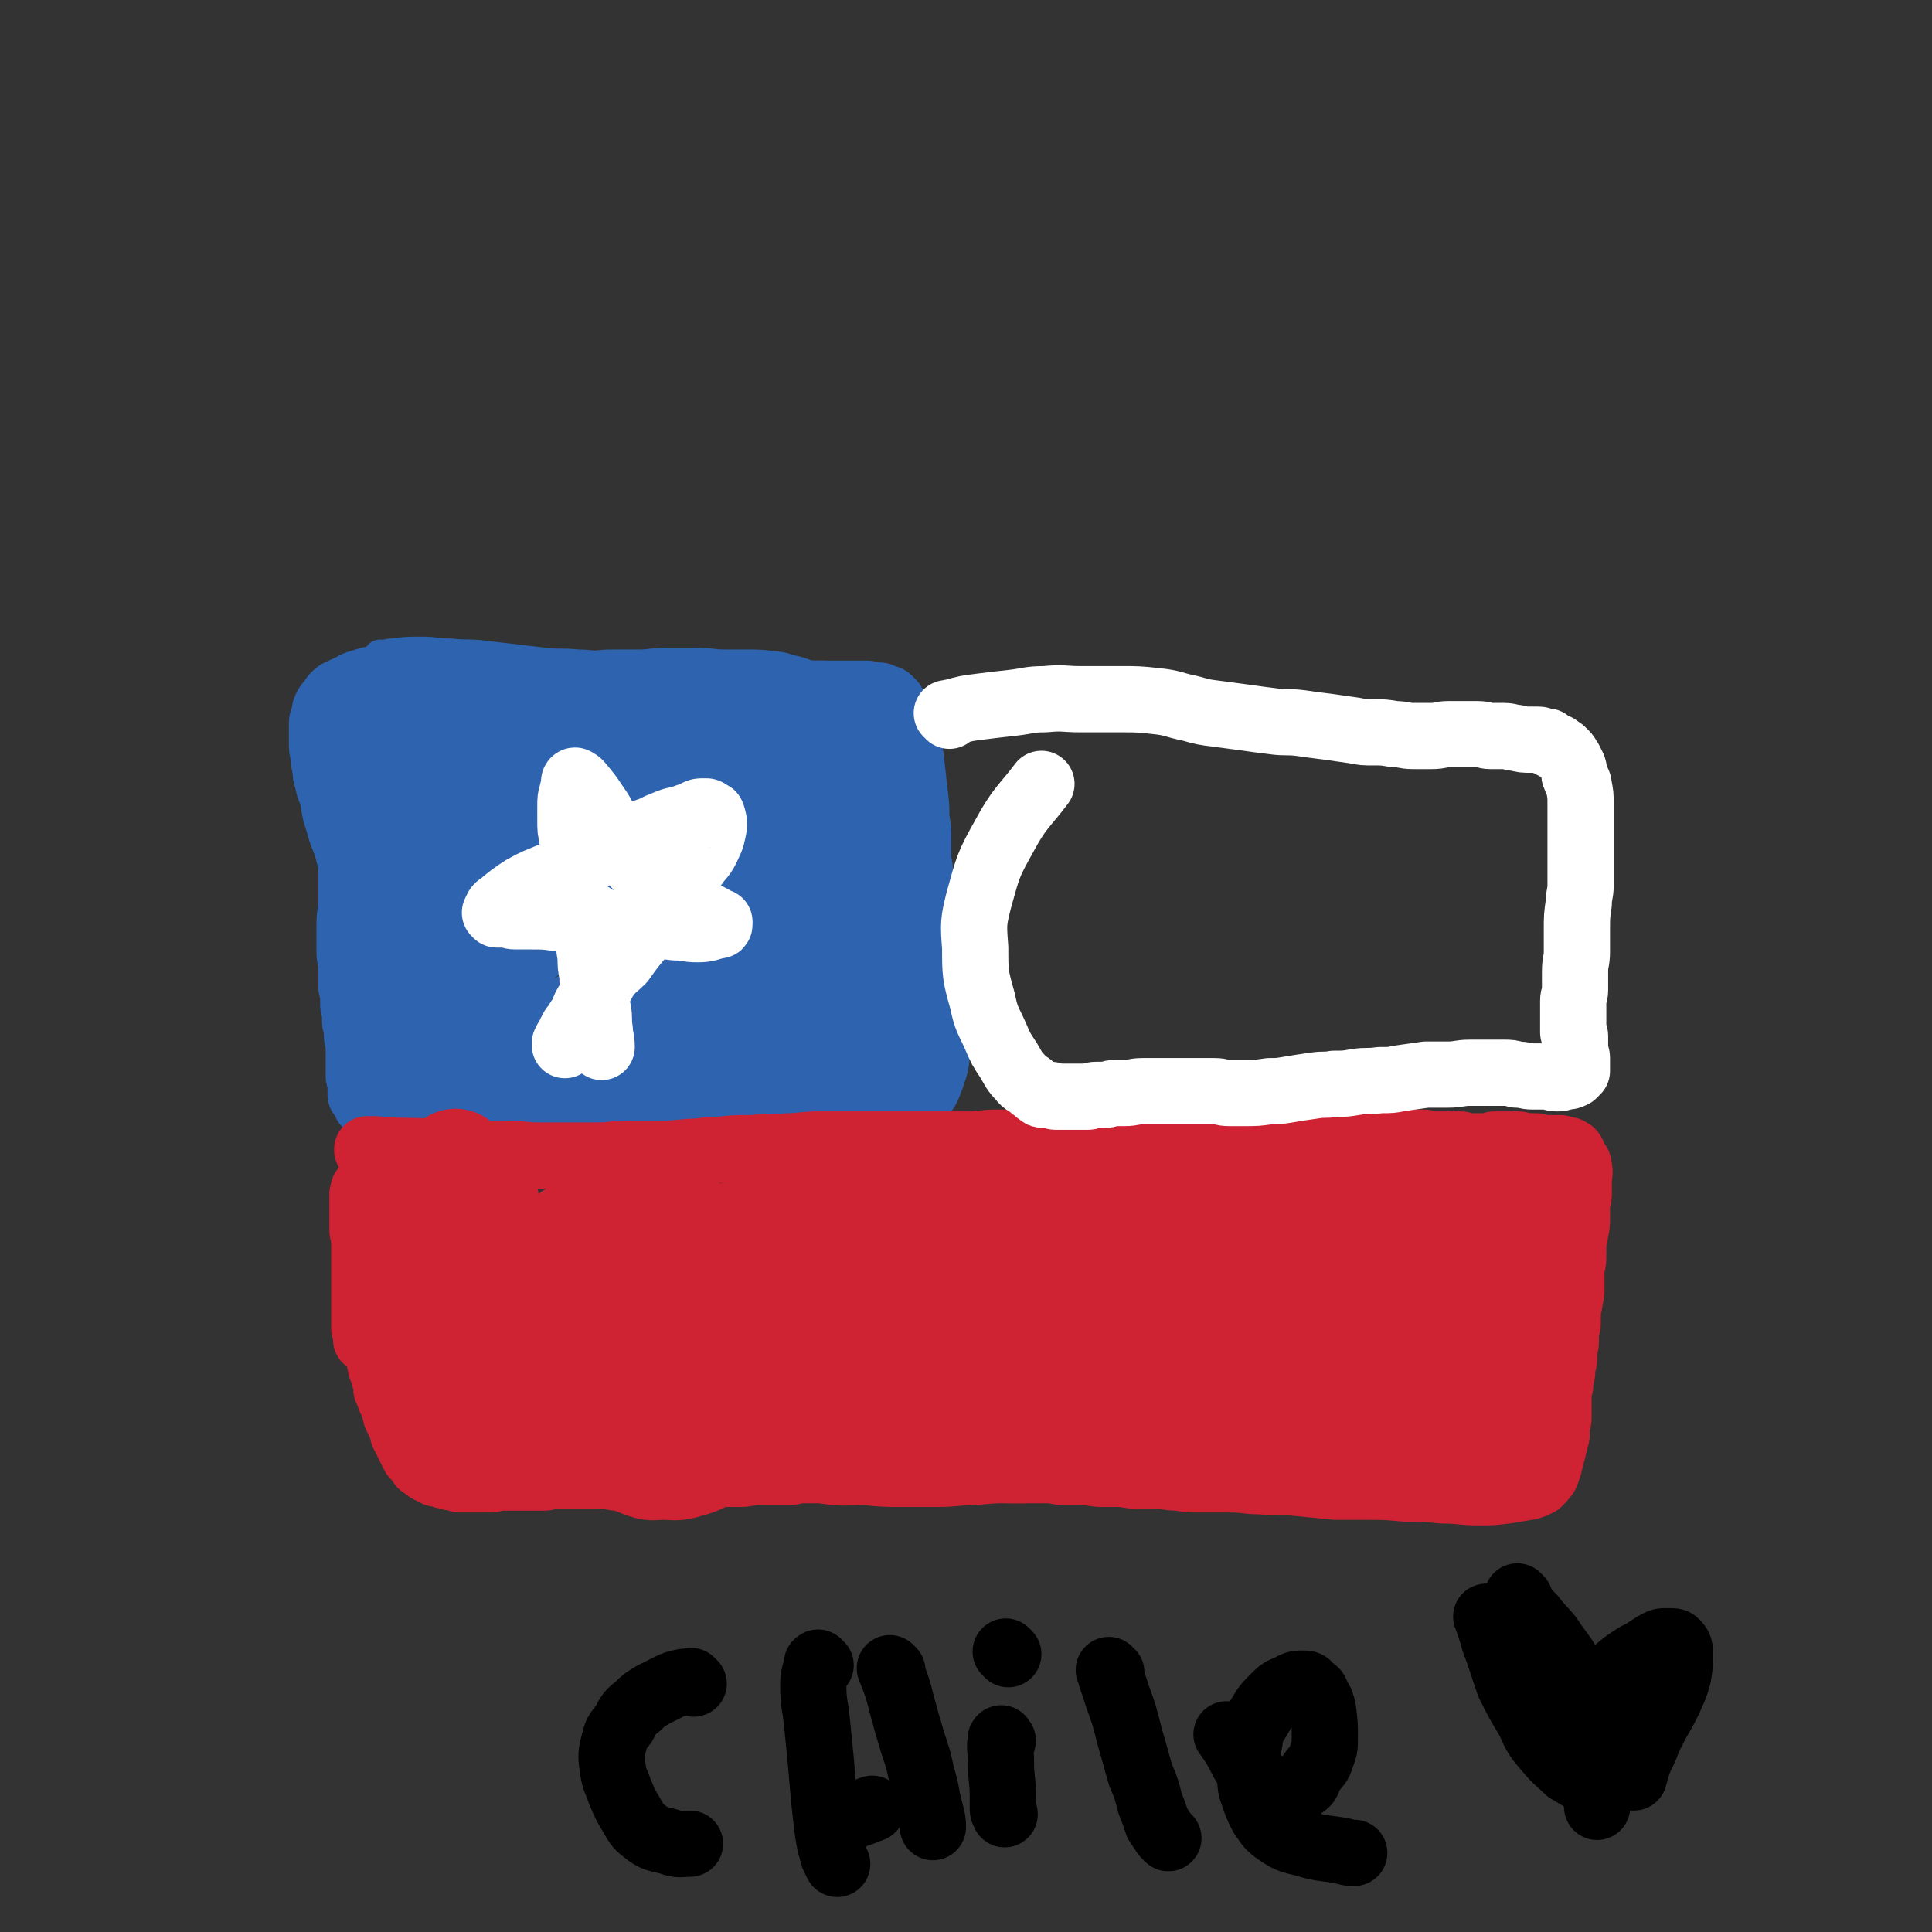 <svg viewBox='0 0 1050 1050' version='1.1' xmlns='http://www.w3.org/2000/svg' xmlns:xlink='http://www.w3.org/1999/xlink'><rect x="0" y="0" width="1050" height="1050" fill="#333333" stroke="none"/><g fill='none' stroke='#2D63AF' stroke-width='18' stroke-linecap='round' stroke-linejoin='round'><path d='M202,369c-1,-1 -1,-1 -1,-1 -1,-1 0,0 0,0 0,4 -1,4 -1,8 0,7 0,7 0,13 0,7 -1,7 0,14 1,12 2,12 3,23 1,13 1,13 2,25 1,10 2,10 3,20 1,7 0,7 1,13 1,8 1,8 2,16 1,7 0,7 1,14 1,4 1,4 2,9 1,3 1,3 1,5 1,3 1,3 1,5 0,2 1,2 1,5 0,1 0,1 0,3 0,2 1,1 1,3 0,1 0,1 0,2 0,1 1,1 1,2 0,0 0,0 0,0 '/><path d='M208,358c-1,-1 -1,-1 -1,-1 -1,-1 0,0 0,0 3,0 3,-1 6,-1 8,-1 8,-1 16,-1 8,0 8,1 16,1 8,1 8,0 17,1 8,1 8,1 17,2 8,1 8,1 17,2 9,1 9,0 18,1 8,0 8,1 15,1 7,0 7,0 13,0 7,0 7,0 14,1 7,0 7,0 13,1 5,0 5,0 11,1 4,0 4,1 9,1 4,0 4,0 8,0 5,0 5,0 9,0 4,0 4,0 8,0 3,0 3,0 6,0 3,0 3,0 6,0 3,0 3,0 5,0 3,0 3,1 5,1 2,0 2,0 4,0 2,0 2,0 4,0 2,0 2,0 3,0 1,0 1,1 2,1 1,0 1,0 2,0 1,0 1,0 2,0 1,0 1,0 2,0 0,0 0,0 1,0 1,0 1,0 2,0 0,0 0,0 0,0 1,0 1,1 1,1 0,0 1,0 1,0 0,0 0,1 0,1 0,1 1,1 1,1 2,2 2,1 3,3 2,2 2,3 2,5 1,5 1,5 1,11 0,4 0,4 0,8 0,5 0,5 0,10 0,5 0,5 0,10 0,8 -1,8 -1,17 0,7 0,7 0,14 0,5 -1,5 -1,10 0,5 0,5 0,9 0,5 0,5 0,10 0,4 0,4 0,8 0,5 -1,5 -1,10 0,5 0,5 0,10 0,4 -1,3 -1,7 -1,4 -1,4 -1,8 -1,4 -1,4 -1,7 0,4 0,4 0,7 0,3 0,3 -1,5 0,2 0,2 -1,4 0,2 -1,2 -1,3 0,2 0,2 0,3 0,2 0,2 -1,3 -1,2 -1,2 -2,3 -1,1 0,1 -1,2 -1,2 -2,2 -3,3 -2,2 -1,2 -3,3 -3,2 -3,2 -5,3 -4,2 -4,2 -8,3 -5,2 -5,2 -9,3 -4,1 -4,1 -8,2 -6,1 -6,0 -12,1 -5,1 -5,2 -10,3 -5,2 -5,1 -10,3 -6,2 -6,3 -12,4 -5,1 -6,0 -11,1 -5,1 -5,1 -10,2 -5,1 -5,1 -9,1 -5,0 -5,0 -10,0 -4,0 -4,1 -9,1 -4,0 -4,0 -9,0 -4,0 -4,0 -8,0 -4,0 -4,-1 -7,-1 -3,0 -3,0 -6,0 -4,0 -4,1 -7,0 -4,-1 -4,-1 -7,-2 -4,-1 -4,0 -7,-1 -4,-1 -4,-1 -7,-2 -3,-1 -3,0 -5,-1 -4,-1 -4,-1 -7,-2 -3,-1 -3,0 -5,-1 -2,0 -2,0 -4,-1 -2,-1 -2,-1 -4,-1 -2,0 -2,0 -4,0 -2,0 -2,0 -3,0 -2,0 -2,-1 -3,-1 -2,0 -2,0 -3,0 -1,0 -1,0 -2,0 -1,0 -1,-1 -2,-1 -1,0 -1,0 -2,0 -1,0 -1,0 -1,0 -1,0 -1,-1 -2,-1 -1,0 -1,0 -1,0 -1,0 -1,0 -2,-1 -2,-1 -2,-1 -3,-2 -1,-1 -1,-1 -2,-2 -1,-1 -1,-2 -2,-3 -2,-2 -2,-2 -3,-4 -1,-2 -1,-3 -1,-5 0,-2 0,-2 0,-4 0,-1 0,-1 0,-1 '/></g>
<g fill='none' stroke='#2D63AF' stroke-width='36' stroke-linecap='round' stroke-linejoin='round'><path d='M226,374c-1,-1 -1,-1 -1,-1 -1,-1 0,0 0,0 0,0 0,0 0,0 1,4 1,4 1,7 1,6 0,6 1,12 1,7 1,7 2,14 1,6 1,6 1,13 1,9 1,9 1,19 0,5 0,5 0,10 0,5 0,5 0,11 0,4 0,4 0,8 0,4 0,4 0,8 0,5 0,5 0,9 0,4 0,4 0,7 0,7 0,7 0,15 0,3 0,3 0,7 0,4 0,4 0,8 0,3 0,3 0,6 0,3 0,3 0,6 0,3 0,3 0,5 0,2 0,2 0,4 0,2 0,2 0,4 0,1 0,1 0,2 0,1 0,1 0,2 0,1 0,1 0,2 0,0 0,0 0,0 0,1 0,1 0,1 0,1 0,1 0,1 0,1 1,1 1,1 0,0 0,1 0,1 0,1 1,0 1,1 1,2 1,2 2,3 3,2 3,3 6,4 7,2 7,1 14,1 8,0 8,0 16,0 8,0 8,0 16,0 6,0 6,-1 12,-1 6,0 6,0 13,0 7,0 7,-1 14,-1 6,0 6,0 13,0 6,0 6,-1 12,-1 4,0 4,0 9,0 7,0 7,-1 13,-1 6,-1 6,-1 11,-1 6,-1 6,-1 12,-1 6,-1 6,-1 13,-1 4,0 4,0 8,0 6,0 6,0 12,-1 3,0 3,0 7,-1 3,0 3,-1 5,-1 2,0 2,0 4,0 2,0 2,-1 3,-1 2,0 2,0 3,0 1,0 1,-1 2,-1 1,0 1,0 1,0 0,0 0,-1 0,-1 0,0 1,0 2,0 0,0 0,0 0,0 0,-1 0,-1 0,-1 1,-1 2,0 2,-1 2,-3 2,-4 3,-8 1,-6 1,-6 1,-13 0,-5 0,-5 0,-11 0,-6 -1,-6 -1,-11 0,-5 0,-5 0,-10 0,-6 0,-6 0,-11 0,-7 -1,-7 -1,-14 0,-5 0,-5 0,-10 0,-3 0,-3 0,-7 0,-4 -1,-4 -1,-7 0,-3 0,-3 0,-6 0,-3 0,-3 0,-6 0,-3 0,-3 0,-6 0,-3 0,-3 0,-6 0,-3 -1,-3 -1,-6 0,-5 0,-5 0,-9 0,-4 -1,-4 -1,-7 0,-3 0,-3 0,-5 0,-2 -1,-2 -1,-3 -1,-2 0,-2 -1,-3 0,-1 0,-1 -1,-2 -1,-1 0,-1 -1,-2 -1,-1 -1,-1 -2,-2 -1,-1 -1,-2 -2,-3 -1,-2 -1,-2 -3,-3 -3,-2 -4,-1 -7,-2 -5,-1 -5,-2 -10,-3 -5,-1 -5,-2 -9,-2 -7,-1 -7,-1 -14,-1 -6,0 -6,0 -12,0 -8,0 -8,-1 -16,-1 -8,0 -8,0 -16,0 -7,0 -7,1 -15,1 -7,0 -7,0 -14,0 -8,0 -8,1 -16,1 -7,0 -7,0 -14,0 -8,0 -8,0 -16,0 -6,0 -6,0 -12,0 -6,0 -6,0 -12,0 -6,0 -6,-1 -13,-1 -4,0 -4,0 -8,0 -4,0 -4,1 -8,1 -5,0 -5,0 -10,0 -4,0 -4,0 -8,1 -3,0 -3,0 -6,1 -2,0 -2,1 -4,1 -3,1 -3,0 -5,1 -2,0 -2,0 -3,1 -1,0 -1,1 -2,1 -1,1 -1,1 -2,1 -1,1 -1,1 -2,1 -1,0 -1,1 -1,1 -1,1 -1,1 -1,1 -1,1 -1,1 -2,2 -1,3 -2,3 -2,6 -1,5 0,5 0,9 0,6 0,6 1,12 1,10 2,10 3,19 2,10 1,10 3,20 2,7 2,7 4,15 3,7 3,7 6,13 3,5 3,5 5,10 4,8 3,8 6,15 2,5 2,4 4,9 1,4 1,4 2,7 1,3 1,3 2,5 1,2 1,2 2,4 1,2 1,2 2,3 0,1 0,0 0,1 0,1 0,1 0,2 0,0 1,0 1,0 0,-4 -1,-5 -1,-9 -1,-10 -1,-10 -2,-21 -2,-15 -2,-15 -3,-30 -1,-12 -1,-12 -2,-24 -1,-10 -1,-10 -2,-20 -1,-13 -1,-13 -3,-25 -1,-5 -2,-5 -3,-11 -1,-4 0,-4 -1,-8 0,-2 0,-2 -1,-4 0,-1 -1,-1 -1,-2 0,-1 0,-1 0,-2 0,0 -2,-1 -1,0 0,4 2,5 3,10 2,7 2,7 3,15 2,6 2,6 3,13 2,11 2,11 3,23 1,8 1,8 2,15 1,6 1,6 2,11 1,6 1,6 1,12 0,4 0,5 0,9 0,5 1,5 1,10 0,6 0,6 0,12 0,4 0,4 0,8 0,4 0,4 0,8 0,3 1,3 1,6 0,3 0,3 0,5 0,3 0,3 0,5 0,3 0,3 0,5 0,3 -1,3 -1,5 0,3 0,3 0,5 0,2 0,2 0,3 0,1 0,1 0,2 0,1 -1,0 -1,1 0,1 0,1 0,2 0,0 0,0 0,0 -3,-3 -4,-3 -6,-7 -5,-9 -5,-9 -8,-18 -4,-8 -4,-8 -6,-16 -3,-10 -2,-10 -5,-20 -3,-8 -3,-8 -5,-17 -3,-11 -2,-12 -5,-23 -2,-7 -3,-7 -5,-15 -2,-6 -2,-6 -3,-13 -1,-5 -2,-4 -3,-10 -1,-3 -1,-3 -1,-6 -1,-4 -1,-4 -1,-7 -1,-4 -1,-4 -1,-8 0,-3 0,-3 0,-5 0,-3 0,-3 0,-5 0,-2 1,-2 1,-4 1,-2 0,-2 1,-4 1,-2 1,-2 2,-3 2,-2 1,-2 3,-4 2,-2 3,-2 5,-3 5,-2 5,-3 9,-4 6,-2 6,-2 13,-2 8,-1 8,0 16,0 8,0 8,0 15,0 10,0 10,-1 20,0 8,0 8,1 16,2 8,1 8,1 17,2 9,1 10,1 19,1 8,1 8,1 15,1 10,1 10,1 20,1 10,0 10,0 20,0 7,0 7,0 15,0 5,0 5,0 11,0 7,0 7,1 14,1 6,0 6,0 13,0 7,0 7,0 15,0 6,0 6,0 12,0 4,0 4,0 9,0 4,0 4,0 8,0 4,0 4,0 7,0 2,0 2,1 4,1 2,0 2,0 3,0 1,0 1,1 2,1 2,1 2,0 3,1 1,1 1,1 2,2 1,2 1,2 2,3 1,2 1,2 2,3 1,2 1,2 2,4 2,5 2,5 3,10 1,5 0,5 1,10 1,9 1,9 2,18 1,8 1,8 1,15 1,5 1,5 1,11 0,5 0,5 0,10 0,4 1,4 1,8 0,4 0,4 0,8 0,4 0,4 0,7 0,6 0,6 0,13 0,4 -1,4 -1,9 0,4 0,4 0,7 0,4 0,4 0,7 0,3 0,3 -1,5 0,2 -1,2 -1,3 -1,2 -1,2 -1,3 -1,2 -1,2 -1,3 -1,2 0,2 -1,3 -1,2 -1,2 -2,4 -2,2 -2,2 -4,3 -3,2 -3,3 -6,4 -4,2 -4,2 -7,3 -6,2 -6,2 -12,4 -5,2 -5,2 -10,3 -6,1 -7,1 -13,2 -6,1 -6,1 -12,2 -7,1 -7,1 -14,1 -7,1 -7,1 -15,1 -6,0 -6,0 -13,0 -8,0 -8,0 -17,1 -7,0 -7,1 -15,1 -7,0 -7,0 -14,0 -7,0 -7,1 -14,1 -8,0 -8,0 -17,0 -8,0 -8,1 -17,1 -7,0 -7,0 -14,0 -5,0 -5,0 -11,0 -6,0 -6,0 -12,-1 -4,0 -4,0 -9,-1 -4,0 -4,0 -8,-1 -4,-1 -4,0 -9,-1 -4,0 -4,0 -8,-1 -2,0 -3,0 -5,-1 -2,-1 -2,-1 -4,-2 -1,0 -2,0 -3,0 -1,0 -1,-1 -2,-1 -1,0 -1,0 -1,0 -1,0 -1,-1 -1,-1 -1,-1 -1,-1 -2,-2 -1,-2 -2,-2 -2,-4 0,-9 1,-9 3,-18 2,-10 2,-10 5,-20 3,-11 3,-11 6,-22 3,-14 3,-14 6,-28 2,-10 2,-10 4,-20 1,-7 2,-7 3,-14 1,-6 1,-6 2,-11 1,-4 1,-3 2,-7 1,-2 0,-2 1,-4 0,-2 0,-2 1,-3 0,-1 1,-1 1,-2 0,0 0,0 0,-1 0,0 0,-1 0,0 0,0 1,0 1,1 4,9 5,9 8,18 3,13 2,13 4,26 2,14 2,14 3,28 1,12 1,12 2,25 0,8 0,8 1,16 0,4 1,4 1,8 0,2 0,3 0,5 0,1 1,1 1,2 0,1 -1,1 -1,2 0,0 0,0 0,1 0,0 0,0 0,0 -2,-7 -3,-7 -4,-14 -3,-12 -3,-12 -4,-25 -1,-14 0,-14 1,-28 1,-12 1,-12 3,-24 1,-9 1,-9 3,-18 1,-6 1,-6 3,-12 1,-5 1,-5 3,-10 1,-3 2,-3 3,-6 0,-1 0,-1 0,-1 0,-1 0,-2 0,-1 1,0 2,0 3,1 3,5 4,5 5,11 4,15 3,16 5,32 2,14 2,14 2,29 0,14 0,14 0,28 0,8 0,8 0,16 0,5 0,5 -1,10 0,3 -1,3 -1,6 0,1 0,2 0,3 0,1 -1,0 -1,1 -1,1 0,1 -1,2 -1,0 -1,1 -2,0 -5,-4 -6,-4 -9,-10 -5,-9 -6,-10 -8,-20 -3,-18 -2,-18 -3,-36 0,-13 0,-13 1,-26 1,-9 1,-9 2,-19 1,-8 1,-8 3,-17 1,-6 1,-6 3,-11 1,-3 2,-3 3,-6 1,-1 1,-1 1,-2 0,0 0,0 0,0 1,1 1,0 1,1 0,12 1,12 0,24 -3,20 -4,19 -8,39 -3,14 -2,14 -6,27 -3,12 -4,12 -8,24 -2,4 -2,4 -4,9 -1,3 -1,3 -3,6 -1,1 -1,1 -2,2 -1,1 -1,2 -2,2 -3,0 -4,0 -7,-2 -6,-4 -6,-4 -10,-10 -5,-7 -6,-7 -9,-16 -4,-10 -4,-10 -6,-21 -2,-9 -2,-9 -2,-18 0,-7 1,-8 4,-15 3,-8 3,-8 8,-15 6,-9 7,-9 14,-17 8,-9 7,-9 16,-17 6,-5 6,-5 13,-9 5,-3 6,-4 12,-4 7,0 8,1 15,4 8,3 9,3 15,9 7,7 7,7 11,16 5,10 5,11 8,22 2,8 2,8 3,17 0,7 0,7 -1,14 -1,6 0,7 -2,13 -2,6 -2,6 -5,12 -4,8 -4,8 -9,16 -3,5 -3,5 -8,10 -4,4 -5,4 -10,8 -3,2 -3,2 -7,4 -2,1 -3,1 -5,1 -3,0 -3,0 -5,-1 -4,-3 -5,-3 -7,-7 -4,-9 -4,-10 -4,-20 0,-16 0,-16 4,-31 3,-14 4,-14 11,-26 7,-12 8,-12 18,-23 9,-9 9,-9 19,-17 7,-6 7,-7 16,-10 5,-2 6,-2 12,-1 7,1 7,1 13,5 6,5 8,5 11,13 5,13 5,14 5,28 0,14 -1,14 -5,28 -3,14 -4,14 -9,27 -5,13 -4,13 -11,25 -5,9 -5,9 -12,16 -6,6 -6,6 -13,11 -4,3 -4,3 -9,5 -4,2 -4,2 -8,3 -3,1 -4,1 -7,0 -5,-1 -6,0 -10,-3 -6,-4 -7,-5 -10,-12 -4,-9 -5,-9 -5,-19 0,-12 1,-13 4,-25 5,-16 3,-17 12,-32 8,-13 9,-13 21,-24 12,-11 12,-11 26,-19 12,-7 12,-7 25,-12 11,-3 11,-4 21,-4 8,0 9,0 15,4 6,5 7,6 10,14 4,15 4,16 4,32 0,13 -1,14 -5,26 -4,13 -5,13 -12,24 -7,11 -7,11 -16,21 -7,8 -7,8 -16,14 -8,5 -8,5 -18,9 -8,3 -9,3 -18,4 -7,1 -7,1 -14,0 -6,-1 -7,-1 -12,-4 -8,-5 -8,-5 -14,-12 -5,-6 -5,-7 -7,-15 -2,-9 -2,-9 -1,-18 2,-13 2,-14 7,-26 5,-12 5,-13 14,-23 10,-11 11,-11 23,-20 12,-8 12,-9 25,-15 11,-5 11,-5 22,-8 9,-2 10,-2 19,-2 6,0 6,0 12,2 6,2 7,1 12,5 5,4 5,4 8,10 4,8 5,8 6,17 1,8 0,8 -1,16 -2,9 -1,10 -5,18 -5,11 -5,11 -12,21 -9,13 -9,13 -20,25 -8,9 -9,8 -19,16 -9,7 -9,8 -19,14 -9,5 -10,5 -19,8 -8,2 -8,2 -16,3 -5,1 -6,1 -11,0 -5,-1 -5,-1 -9,-3 -4,-3 -5,-3 -7,-7 -4,-7 -5,-8 -5,-16 -1,-12 0,-13 3,-24 4,-13 5,-13 12,-25 10,-18 10,-18 22,-35 9,-12 9,-12 21,-23 10,-10 11,-9 23,-18 9,-7 9,-8 19,-14 6,-3 7,-4 14,-5 6,-1 7,0 13,1 5,1 5,1 10,3 5,2 6,2 10,6 4,4 5,4 7,10 4,8 3,9 5,18 1,9 1,9 1,18 0,8 -1,8 -2,17 -1,7 -1,7 -3,14 -2,6 -2,6 -4,11 -3,7 -4,6 -7,13 -3,5 -2,5 -5,10 -2,4 -2,4 -4,7 -2,3 -1,3 -3,5 -1,1 -1,1 -2,2 0,0 0,1 0,1 0,0 0,0 -1,0 0,0 0,0 0,0 -2,-4 -4,-4 -5,-8 -2,-8 -1,-8 0,-17 1,-12 2,-12 4,-24 2,-11 2,-11 5,-22 3,-9 3,-9 7,-18 4,-7 4,-7 8,-14 3,-5 2,-5 5,-9 2,-3 2,-3 5,-6 1,-2 1,-2 3,-3 1,-1 1,-1 3,-2 2,-1 1,-2 3,-2 2,-1 2,-1 4,0 3,1 3,1 6,4 3,3 4,3 6,8 3,7 2,7 5,15 2,7 3,7 5,14 1,7 1,7 2,14 1,7 2,6 3,13 1,5 1,5 2,10 1,3 0,3 1,7 0,3 0,3 1,6 0,2 1,2 1,4 0,1 0,2 0,3 0,1 0,1 0,2 0,0 0,0 0,0 0,1 -1,0 -1,1 0,1 0,1 0,2 0,0 0,0 -1,1 -1,1 -1,1 -3,2 -3,2 -3,1 -7,3 -5,2 -4,2 -9,4 -5,2 -5,2 -10,4 -6,2 -6,2 -13,4 -5,2 -5,2 -11,4 -6,2 -6,1 -12,3 -6,2 -6,2 -13,4 -6,2 -6,1 -13,3 -6,1 -6,2 -12,3 -4,1 -4,1 -9,2 -4,1 -4,1 -8,2 -3,1 -3,1 -6,2 -2,0 -2,0 -4,0 -3,0 -3,1 -5,1 -2,0 -2,0 -3,0 -2,0 -2,-1 -3,-1 -2,-1 -2,0 -4,-1 -2,-1 -3,-1 -4,-3 -3,-5 -2,-6 -4,-12 -1,-4 -1,-4 -2,-9 -1,-5 -1,-5 -1,-10 1,-6 1,-6 3,-11 2,-6 2,-6 4,-12 3,-8 3,-8 7,-17 3,-8 3,-8 7,-15 4,-7 4,-7 9,-13 5,-6 5,-6 11,-11 6,-5 6,-4 12,-8 5,-3 5,-4 10,-6 5,-2 5,-1 10,-2 6,-1 6,-1 12,-1 5,0 5,1 10,2 3,1 4,1 7,2 3,1 3,1 5,3 2,1 2,1 3,3 2,3 2,3 3,6 1,4 1,4 1,8 -1,4 -1,4 -3,8 -2,4 -2,4 -5,8 -4,5 -4,5 -9,8 -10,6 -10,6 -21,11 -9,4 -9,3 -18,6 -7,3 -7,3 -14,5 -5,2 -5,3 -10,4 -3,2 -3,2 -6,3 -3,1 -3,1 -5,2 -2,1 -2,1 -4,2 0,0 0,0 0,0 6,5 6,5 13,10 7,4 7,4 14,9 6,3 5,4 11,7 5,3 5,2 10,4 3,2 3,3 6,4 4,1 4,1 8,1 4,0 5,0 9,-1 6,-1 6,-1 11,-4 7,-5 8,-6 13,-12 7,-9 7,-9 13,-19 6,-11 6,-11 12,-23 4,-10 3,-10 6,-20 2,-6 3,-6 4,-12 2,-5 2,-5 3,-10 1,-3 1,-3 2,-7 0,-3 0,-3 0,-5 0,-2 0,-2 0,-5 0,-1 -1,-1 -1,-3 0,-1 0,-1 0,-2 0,0 0,-1 0,-1 0,0 0,0 -1,0 0,0 0,0 0,0 -3,1 -3,1 -5,3 -6,9 -6,9 -11,19 -3,7 -3,7 -5,14 -3,8 -2,8 -5,17 -2,6 -2,6 -4,12 -2,5 -2,5 -4,9 -2,4 -2,4 -5,7 -2,2 -2,2 -4,4 -2,2 -2,3 -4,4 -2,1 -2,1 -4,1 -2,1 -2,1 -5,1 -2,0 -2,0 -4,-1 -3,-1 -3,-1 -5,-2 -3,-2 -3,-2 -5,-4 -3,-4 -3,-4 -5,-8 -3,-6 -3,-6 -6,-12 -2,-5 -2,-5 -4,-10 -1,-3 -2,-3 -3,-6 -1,-2 0,-3 -1,-5 -1,-2 -1,-1 -2,-3 -1,-1 -1,-2 -2,-3 0,-1 0,-1 -1,-1 -2,-2 -2,-3 -5,-3 -4,-1 -4,0 -8,1 -5,1 -5,2 -10,4 -7,4 -7,4 -14,8 -5,3 -5,3 -11,6 -7,4 -7,4 -15,7 -5,2 -5,2 -11,4 -4,1 -4,1 -9,2 -7,1 -7,0 -14,1 -5,0 -5,1 -11,1 -6,0 -6,0 -13,0 -4,0 -4,0 -8,-1 -3,0 -3,0 -6,-1 -3,0 -3,0 -5,-1 -3,-1 -3,-1 -5,-2 -2,-1 -2,-1 -4,-2 -3,-2 -3,-3 -6,-5 -3,-3 -3,-3 -5,-5 -2,-2 -2,-1 -4,-3 -2,-1 -2,-2 -3,-3 -1,-1 -1,-1 -2,-2 -1,-1 -2,-1 -3,-2 -1,-1 0,-1 -1,-2 -1,-1 -1,0 -2,-1 0,0 0,-1 0,-1 0,-1 0,-1 -1,-1 0,0 -1,0 -1,0 0,0 0,-1 0,-1 0,0 -1,0 -1,0 -1,0 -1,0 -2,1 -2,2 -2,2 -3,5 -1,4 -1,4 -2,8 -1,4 -1,4 -2,9 0,4 0,4 0,8 0,4 0,4 0,8 0,4 0,4 0,8 0,6 -1,6 -1,12 0,4 0,4 0,9 0,3 0,3 0,7 0,3 1,3 1,6 0,3 0,3 0,6 0,3 0,3 0,6 0,2 1,2 1,5 0,2 0,2 0,5 0,2 1,2 1,5 0,2 0,2 0,4 0,2 1,2 1,4 0,1 0,1 0,3 0,4 1,4 1,8 0,2 0,2 0,5 0,1 0,1 0,3 0,2 0,2 0,4 0,2 0,2 0,3 0,1 1,1 1,2 0,1 0,1 0,2 0,1 0,1 0,2 0,1 0,1 0,2 0,1 0,1 0,2 0,0 1,0 1,0 1,1 0,1 0,1 0,1 1,0 2,1 0,1 -1,2 0,3 1,1 1,1 2,2 2,1 2,1 4,2 2,1 2,1 5,1 3,1 3,1 6,1 4,0 4,0 9,0 4,0 4,0 9,0 4,0 4,-1 9,-1 5,-1 5,-1 10,-1 4,0 4,0 9,0 4,0 4,0 9,0 6,0 6,-1 12,-1 5,0 5,0 11,0 5,0 5,0 10,0 5,0 5,0 11,0 4,0 4,0 8,0 5,0 5,0 10,0 5,0 5,-1 11,-1 5,0 5,0 10,0 4,0 4,0 8,0 4,0 4,0 8,0 4,0 4,0 8,0 2,0 2,0 5,0 2,0 2,0 5,0 3,0 3,0 6,0 2,0 2,-1 5,-1 4,0 4,0 8,0 3,0 3,0 6,0 2,0 2,0 5,0 3,0 3,0 6,0 4,0 4,1 8,1 3,0 3,-1 7,-1 3,0 3,0 7,0 2,0 2,0 5,0 2,0 2,0 5,0 3,0 3,0 5,0 3,0 3,-1 6,-1 3,0 3,0 6,0 3,0 2,-1 5,-1 1,0 2,0 3,0 2,0 1,-1 3,-1 0,0 1,0 1,0 2,0 2,0 3,0 1,0 1,0 1,0 1,0 1,-1 2,-1 0,0 0,0 1,0 1,0 2,0 3,0 1,0 0,-1 1,-1 1,0 1,0 2,0 2,-1 2,-1 3,-2 2,-1 2,-1 3,-3 1,-2 1,-3 2,-5 1,-3 1,-3 2,-6 1,-4 1,-5 1,-9 0,-5 0,-6 -1,-11 -1,-6 -1,-5 -2,-11 -1,-8 -1,-8 -3,-16 -1,-5 -2,-5 -3,-11 -1,-5 -1,-5 -2,-10 -1,-4 -1,-4 -2,-9 -1,-5 -1,-5 -2,-10 -1,-5 -1,-5 -3,-11 -3,-8 -3,-8 -6,-17 -2,-4 -2,-4 -4,-9 -1,-3 -1,-3 -2,-6 -1,-2 -1,-2 -2,-4 0,-1 -1,0 -1,-1 -1,-1 0,-1 -1,-2 0,-1 0,0 -1,-1 0,0 0,-1 -1,-1 -3,0 -4,0 -6,2 -6,5 -6,6 -11,12 -6,8 -5,9 -12,17 -7,9 -8,9 -16,18 -7,9 -7,9 -15,18 -7,7 -7,8 -15,14 -9,6 -9,6 -19,11 -8,5 -8,5 -17,9 -8,4 -8,4 -17,7 -10,4 -10,3 -21,6 -9,2 -9,2 -19,4 -9,2 -9,2 -18,4 -7,1 -7,1 -14,2 -7,1 -7,1 -14,2 -5,0 -5,0 -11,0 -4,0 -4,1 -8,1 -4,0 -4,0 -7,0 -4,0 -4,0 -8,1 -2,0 -2,1 -4,1 -1,0 -1,0 -2,0 -1,0 0,1 -1,1 0,0 0,0 -1,0 0,0 0,0 0,0 2,1 1,1 3,2 9,3 9,3 18,5 11,2 12,1 24,3 12,2 12,3 25,5 12,2 12,3 25,3 11,0 11,-1 22,-2 11,-1 11,-1 22,-2 10,-1 10,-1 20,-3 8,-1 8,-1 16,-3 8,-2 8,-1 15,-3 7,-1 7,-2 13,-3 7,-2 7,-2 13,-3 5,-1 5,0 9,-1 3,0 3,0 6,-1 3,0 3,-1 5,-1 2,0 1,1 3,1 1,0 2,0 3,0 2,0 2,0 3,0 1,0 1,0 2,0 0,0 0,0 1,0 1,0 1,0 1,0 0,0 0,0 0,0 1,-2 1,-2 2,-5 0,-2 0,-2 0,-5 0,-1 -1,-1 -1,-3 0,-1 0,-1 0,-2 0,-1 -1,0 -1,-1 0,0 0,0 0,0 0,0 0,0 0,0 5,3 5,3 9,7 '/><path d='M496,555c-1,-1 -1,-1 -1,-1 -1,-1 0,0 0,0 0,0 -1,0 -2,0 0,0 0,0 0,0 '/><path d='M490,561c-1,-1 -1,-1 -1,-1 -1,-1 0,0 0,0 0,0 0,0 0,0 0,0 0,-1 0,0 -2,7 -1,8 -2,17 '/><path d='M482,560c-1,-1 -1,-1 -1,-1 -1,-1 0,0 0,0 '/></g>
<g fill='none' stroke='#CF2233' stroke-width='36' stroke-linecap='round' stroke-linejoin='round'><path d='M201,626c-1,-1 -1,-1 -1,-1 -1,-1 0,0 0,0 0,0 0,0 0,0 0,0 -1,0 0,0 4,-1 5,0 10,0 11,1 11,0 22,1 10,0 10,1 21,1 11,0 11,0 22,0 9,0 9,1 18,1 9,0 9,0 17,0 8,0 8,0 15,0 8,0 8,-1 16,-1 8,0 8,0 15,0 9,0 9,0 19,-1 7,0 7,-1 15,-1 9,-1 9,-1 19,-1 9,-1 9,0 19,-1 8,0 8,-1 17,-1 9,0 9,0 18,0 9,0 9,0 18,0 8,0 8,0 15,0 6,0 6,0 13,0 8,0 8,0 17,0 8,0 8,-1 16,-1 6,0 6,0 13,0 6,0 6,0 12,0 6,0 6,-1 13,-1 6,0 6,0 12,0 5,0 5,-1 11,-1 6,-1 6,0 13,-1 6,0 6,-1 11,-1 4,0 4,0 9,0 5,0 5,0 11,-1 4,0 4,-1 9,-1 3,0 3,0 7,0 4,0 4,-1 8,-1 4,0 4,0 8,0 3,0 3,0 7,0 3,0 3,0 6,0 3,0 3,0 5,0 2,0 2,0 4,0 3,0 3,0 6,0 3,0 3,1 6,1 3,0 3,0 5,0 2,0 2,0 3,0 2,0 2,0 3,0 2,0 2,1 4,1 3,0 3,0 5,0 2,0 2,1 4,1 3,0 3,0 5,0 2,0 2,1 3,1 2,0 2,0 3,0 2,0 1,1 3,1 1,0 2,0 3,0 1,0 1,1 2,1 2,0 2,0 3,0 2,0 2,0 3,0 3,0 3,1 5,1 2,0 2,0 4,0 1,0 2,0 3,0 1,0 1,1 2,1 2,0 2,0 4,0 1,0 1,0 2,0 1,0 1,0 2,0 1,0 1,0 2,0 1,0 1,0 2,0 1,0 1,0 2,0 1,0 1,0 2,0 1,0 1,0 2,0 1,0 1,1 2,1 1,0 1,0 2,0 1,0 1,0 2,0 1,0 1,0 2,0 1,0 1,0 2,0 1,0 1,0 2,0 1,0 1,0 2,0 1,0 1,0 2,0 1,0 1,-1 2,-1 1,0 1,0 2,0 1,0 1,0 2,0 1,0 1,0 2,0 1,0 1,0 2,0 0,0 0,0 1,0 1,0 1,0 2,0 1,0 1,0 2,0 2,0 2,1 4,1 1,0 1,0 3,0 2,0 2,0 3,0 1,0 1,1 2,1 1,0 1,0 2,0 1,0 1,0 2,0 1,0 1,0 2,0 1,0 1,0 2,0 1,0 2,0 3,0 1,0 1,1 2,1 1,0 1,0 2,0 0,0 0,0 0,0 1,0 1,1 1,1 0,0 1,0 1,0 1,1 1,2 2,4 1,2 2,2 2,4 1,4 0,4 0,8 0,4 0,4 0,7 0,3 -1,3 -1,6 0,3 0,4 0,7 0,4 0,4 -1,8 0,3 -1,3 -1,7 0,3 0,3 0,7 0,3 -1,3 -1,7 0,4 0,4 0,9 0,3 0,3 -1,7 0,3 -1,3 -1,6 0,3 0,3 0,6 0,3 -1,2 -1,5 0,2 0,3 0,5 0,3 -1,2 -1,5 0,3 0,3 0,5 0,2 -1,2 -1,3 0,2 0,2 0,4 0,1 -1,1 -1,3 0,1 0,1 0,3 0,3 -1,2 -1,5 0,1 0,1 0,3 0,2 0,2 0,4 0,2 0,2 0,4 0,1 0,2 0,3 0,2 -1,1 -1,3 0,2 0,2 0,4 0,1 0,1 0,2 0,1 -1,1 -1,2 0,1 0,1 0,2 0,1 -1,1 -1,2 0,1 0,1 0,2 0,1 -1,1 -1,2 0,1 0,1 0,2 0,1 -1,1 -1,2 -1,1 0,1 0,2 0,1 -1,0 -1,1 0,1 0,1 0,2 0,1 -1,0 -1,1 0,0 0,0 0,1 0,0 0,0 0,0 0,1 0,1 -1,1 -1,1 -1,1 -1,2 -1,1 -1,1 -2,2 -2,1 -2,1 -5,2 -6,1 -6,1 -12,2 -8,1 -8,1 -15,1 -10,0 -10,-1 -20,-1 -10,-1 -10,-1 -20,-1 -11,-1 -11,-1 -21,-1 -8,0 -8,0 -17,0 -10,-1 -10,-1 -20,-2 -10,-1 -10,0 -21,-1 -8,0 -8,-1 -17,-1 -7,0 -7,0 -15,0 -6,0 -6,0 -13,-1 -6,0 -6,-1 -11,-1 -6,0 -6,0 -11,0 -5,0 -5,-1 -10,-1 -5,0 -5,0 -9,0 -5,0 -5,-1 -11,-1 -5,0 -5,0 -9,0 -5,0 -5,-1 -9,-1 -5,0 -5,0 -10,0 -5,0 -5,0 -11,0 -5,0 -5,-1 -10,-1 -7,0 -7,0 -13,0 -6,0 -6,0 -11,0 -6,0 -6,0 -12,0 -6,0 -6,0 -12,0 -5,0 -5,0 -10,0 -6,0 -6,0 -11,0 -6,0 -6,0 -12,0 -5,0 -5,1 -10,1 -6,0 -6,0 -12,0 -4,0 -4,1 -8,1 -4,0 -4,0 -8,0 -4,0 -4,0 -8,0 -5,0 -5,1 -10,1 -4,0 -4,0 -8,0 -4,0 -4,1 -7,1 -4,0 -4,0 -8,0 -4,0 -4,0 -7,0 -3,0 -3,0 -5,0 -3,0 -3,1 -6,1 -3,0 -3,0 -5,0 -3,0 -3,0 -5,0 -3,0 -3,0 -6,0 -3,0 -3,0 -5,0 -3,0 -3,0 -5,0 -3,0 -2,-1 -5,-1 -3,0 -3,0 -5,0 -3,0 -3,0 -5,0 -3,0 -3,0 -6,0 -2,0 -2,0 -4,0 -3,0 -3,0 -5,0 -2,0 -3,0 -5,0 -2,0 -2,1 -4,1 -2,0 -2,0 -4,0 -2,0 -2,0 -4,0 -2,0 -2,0 -5,0 -3,0 -3,0 -5,0 -2,0 -2,0 -4,0 -2,0 -2,0 -4,0 -2,0 -2,1 -3,1 -2,0 -2,0 -3,0 -1,0 -1,0 -3,0 -1,0 -1,0 -2,0 -2,0 -2,0 -4,0 -1,0 -1,0 -3,0 -1,0 -1,0 -2,0 -1,0 -1,-1 -2,-1 -1,0 -1,0 -2,0 -1,0 -1,0 -2,-1 -1,0 -1,0 -2,0 -1,0 -1,0 -2,-1 -1,0 -1,0 -2,0 -1,0 -1,0 -2,-1 -1,0 -1,0 -2,-1 -1,0 -1,0 -2,-1 -2,-1 -1,-1 -3,-2 -2,-3 -2,-3 -4,-5 -1,-2 -1,-2 -2,-4 -1,-2 -1,-2 -2,-4 -1,-2 -1,-2 -2,-4 0,-2 0,-2 -1,-4 -1,-2 -1,-2 -2,-4 0,-1 -1,-1 -1,-3 -1,-2 0,-2 -1,-4 -1,-2 -1,-2 -2,-4 -1,-3 -1,-3 -2,-5 0,-3 0,-3 -1,-6 0,-3 -1,-3 -2,-6 -1,-5 -1,-5 -2,-10 -1,-5 -1,-5 -1,-9 -1,-4 -1,-4 -1,-8 0,-3 0,-3 -1,-6 0,-2 0,-2 -1,-5 0,-3 0,-3 0,-5 0,-3 -1,-3 -1,-6 0,-2 0,-2 -1,-5 0,-2 0,-2 0,-4 0,-2 0,-2 0,-4 0,-1 -1,-1 -1,-3 0,-2 0,-3 0,-5 0,-2 -1,-2 -1,-5 0,-3 0,-3 0,-7 0,-2 0,-2 0,-4 0,-2 0,-2 0,-4 0,-1 0,-1 0,-2 0,-1 0,-1 0,-2 0,0 0,0 1,-1 0,0 0,0 0,-1 0,0 0,0 0,0 0,0 0,0 0,0 0,0 0,0 0,0 -1,-1 0,0 0,0 0,0 0,0 0,0 0,4 0,4 0,7 0,4 0,4 0,8 0,5 0,5 0,11 0,6 0,6 0,12 0,8 0,8 0,16 0,5 0,5 0,10 0,4 0,4 0,7 0,2 0,2 0,4 0,1 1,1 1,3 0,1 0,1 0,2 0,0 0,0 0,1 0,0 0,0 1,0 0,0 0,0 0,0 1,0 1,1 1,1 5,-3 6,-3 10,-7 7,-8 7,-9 14,-18 7,-9 6,-9 14,-18 5,-7 6,-7 12,-14 5,-6 5,-6 10,-11 2,-3 2,-3 4,-6 1,-2 1,-1 3,-3 0,0 0,0 1,0 0,-1 0,0 0,0 2,2 3,2 4,5 1,5 1,5 0,10 -1,10 -2,9 -4,18 -3,11 -3,11 -6,21 -2,7 -3,7 -5,13 -2,5 -1,5 -3,10 0,2 0,2 -2,5 0,2 -1,2 -2,4 0,1 0,1 0,3 0,0 0,0 -1,0 0,1 0,2 0,2 2,-6 3,-7 6,-14 4,-11 4,-12 8,-23 4,-9 4,-9 8,-18 2,-6 2,-6 4,-12 1,-2 1,-2 3,-5 0,-2 0,-2 1,-3 0,0 0,0 1,-1 0,0 0,0 1,0 2,1 2,2 4,3 '/></g>
<g fill='none' stroke='#CF2233' stroke-width='60' stroke-linecap='round' stroke-linejoin='round'><path d='M267,684c-1,-1 -1,-1 -1,-1 -1,-1 0,0 0,0 0,0 0,0 0,0 0,0 -1,-1 0,0 0,1 0,2 1,5 0,0 0,0 0,0 '/><path d='M249,634c-1,-1 -1,-1 -1,-1 -1,-1 0,0 0,0 0,1 0,2 0,3 0,6 0,6 1,12 1,8 2,8 3,16 2,9 1,9 3,18 2,11 2,11 5,22 3,9 2,9 5,18 2,6 2,6 5,12 2,4 3,4 5,8 2,4 2,4 4,8 2,4 2,4 4,7 1,2 2,2 3,4 1,1 0,2 1,3 1,1 1,0 2,1 0,0 0,1 0,2 0,0 1,0 1,0 1,1 0,1 0,1 0,0 1,0 1,0 0,0 -1,0 -1,1 -1,2 -1,3 -2,3 -5,2 -5,2 -10,2 -7,0 -7,-1 -13,-3 -6,-2 -7,-2 -13,-5 -5,-4 -6,-4 -11,-8 -4,-5 -4,-5 -7,-10 -3,-5 -4,-4 -6,-9 -3,-6 -3,-6 -5,-13 -2,-5 -2,-5 -3,-11 -1,-7 -2,-8 -1,-15 1,-9 2,-9 4,-19 3,-10 2,-10 6,-20 3,-7 3,-7 7,-13 2,-3 3,-2 5,-5 2,-2 2,-2 4,-4 2,-1 2,-1 3,-2 1,-1 1,-1 2,-1 1,0 1,-1 2,0 4,4 5,4 8,9 3,7 3,7 4,14 1,7 -1,8 -1,15 -1,7 0,7 -1,15 -1,9 -2,9 -3,18 -1,7 -1,7 -1,15 0,7 0,7 0,15 0,5 0,6 1,11 1,6 1,6 3,11 1,4 1,5 3,8 2,3 3,3 5,4 3,2 3,3 6,3 6,0 6,0 12,-2 6,-3 6,-3 12,-7 7,-5 7,-5 13,-10 5,-6 6,-6 10,-12 5,-5 4,-6 8,-12 4,-4 4,-4 7,-9 3,-5 2,-5 4,-9 1,-4 2,-4 2,-7 0,-3 1,-4 0,-6 -1,-3 -1,-4 -3,-6 -3,-4 -3,-3 -6,-6 -3,-2 -2,-3 -5,-4 -4,-2 -4,-3 -8,-3 -5,-1 -5,0 -9,1 -6,2 -6,1 -11,4 -5,4 -5,5 -9,10 -6,7 -6,7 -10,14 -4,5 -4,5 -6,10 -2,4 -2,4 -3,8 -1,2 -1,2 -1,4 0,1 0,1 0,1 -1,1 -1,2 -1,2 0,0 1,-1 1,-2 4,-9 4,-10 8,-19 3,-8 2,-9 6,-17 4,-7 4,-7 9,-13 6,-6 6,-6 13,-10 7,-5 7,-5 15,-8 8,-4 8,-5 17,-6 7,-1 8,-1 15,0 6,1 6,2 13,5 5,3 5,2 9,6 4,3 4,4 5,8 3,7 3,8 3,15 0,9 0,10 -3,18 -3,9 -4,9 -9,17 -5,7 -5,7 -11,14 -4,5 -4,5 -10,10 -4,3 -4,3 -8,5 -4,2 -4,2 -8,2 -4,1 -4,1 -7,0 -3,-1 -4,-1 -6,-3 -3,-3 -4,-4 -4,-8 0,-11 -1,-12 3,-21 5,-10 6,-11 14,-19 11,-11 12,-11 25,-20 12,-7 12,-7 25,-12 14,-6 15,-6 30,-9 11,-3 11,-3 22,-3 8,0 8,0 15,2 6,2 6,2 10,5 5,4 7,4 8,9 3,10 2,11 1,22 -1,10 -2,11 -6,20 -6,11 -5,12 -14,21 -10,11 -11,10 -22,19 -10,9 -9,10 -20,17 -10,6 -11,5 -23,9 -8,3 -7,4 -15,6 -6,2 -6,1 -13,1 -5,0 -5,1 -10,-1 -6,-2 -7,-3 -11,-7 -3,-4 -3,-5 -3,-11 -1,-8 -2,-9 1,-17 5,-13 5,-14 14,-25 11,-15 11,-15 25,-27 13,-11 13,-11 28,-19 13,-7 14,-7 28,-11 13,-4 13,-4 26,-6 9,-2 9,-2 19,-1 8,1 8,1 17,3 4,1 5,1 8,4 3,3 3,3 4,7 2,8 2,9 1,17 -1,6 -1,6 -5,11 -5,7 -6,7 -13,14 -5,5 -6,4 -12,8 -10,5 -10,6 -20,9 -10,4 -10,4 -21,6 -8,2 -9,2 -17,3 -11,1 -11,1 -22,1 -11,0 -11,0 -22,-1 -9,-1 -9,-1 -18,-2 -11,-1 -11,-1 -21,-3 -11,-2 -11,-3 -21,-6 -6,-2 -6,-2 -12,-4 -4,-1 -4,-2 -7,-3 -3,-1 -3,0 -5,-1 -2,0 -2,0 -3,-1 -1,-1 -2,-1 -1,-1 3,-1 4,0 9,0 15,1 15,1 29,2 18,2 18,3 36,5 19,2 19,2 38,4 19,2 19,2 38,4 16,2 16,2 33,3 16,1 16,1 31,1 15,0 15,0 30,0 13,0 13,0 27,0 12,0 12,0 24,0 11,0 11,0 22,1 8,0 8,0 16,1 5,1 4,1 9,2 4,0 4,0 7,0 3,0 3,0 5,1 2,0 2,1 4,1 2,0 2,0 4,0 1,0 1,1 2,1 1,0 1,0 1,0 0,0 0,0 0,0 -6,0 -6,-1 -13,-1 -9,-1 -9,-1 -19,-1 -10,0 -10,1 -19,1 -11,0 -11,0 -21,0 -9,0 -9,1 -18,1 -9,0 -9,0 -17,0 -10,0 -10,0 -20,0 -8,0 -8,1 -16,1 -9,1 -9,0 -18,1 -6,1 -6,1 -12,2 -6,1 -6,2 -12,3 -5,1 -5,1 -10,2 -4,1 -4,0 -8,1 -3,1 -3,1 -6,2 -5,0 -6,0 -11,1 -3,0 -3,0 -6,1 -2,1 -2,1 -4,2 -2,1 -2,1 -3,2 -1,0 -1,0 -1,0 -1,0 -1,1 -1,1 0,0 0,0 0,0 1,1 0,1 1,1 5,3 5,3 10,5 10,3 10,3 20,4 11,2 11,1 23,1 10,1 10,1 20,1 9,0 9,0 18,0 10,0 10,-1 20,-1 10,-1 10,-1 20,-1 10,0 10,0 21,-1 8,-1 8,0 16,-2 8,-1 7,-2 15,-4 6,-2 6,-2 13,-3 6,-1 6,0 11,-1 6,-1 6,-1 11,-2 6,-1 7,-1 13,-1 4,-1 4,-1 8,-1 5,0 5,0 10,0 5,0 5,-1 9,-1 4,0 4,0 7,0 4,0 4,1 8,1 5,0 5,0 9,0 6,0 5,1 11,1 4,0 4,0 9,0 4,0 4,1 8,1 4,0 4,0 8,1 3,0 3,0 7,1 3,0 3,1 6,1 4,1 4,1 7,1 3,1 3,1 6,1 4,1 4,0 7,1 3,0 3,0 6,1 3,0 3,1 5,1 3,0 3,-1 5,-1 3,0 3,0 5,0 3,0 3,-1 5,-1 2,0 2,0 4,0 2,0 2,-1 3,-1 1,0 1,0 2,0 1,0 1,-1 2,-1 1,0 1,0 2,0 1,-1 1,-1 2,-2 0,0 0,-1 1,-1 1,-1 1,-1 2,-2 1,-1 1,-1 1,-2 1,-2 1,-2 1,-5 1,-3 1,-3 1,-6 0,-4 -1,-4 -1,-8 0,-3 0,-3 0,-7 0,-4 0,-4 0,-8 0,-5 0,-5 0,-11 0,-3 0,-3 0,-7 0,-4 1,-4 1,-8 0,-2 0,-3 0,-5 0,-2 1,-2 1,-4 0,-2 0,-2 0,-4 0,-2 1,-1 1,-3 0,-1 0,-1 0,-2 0,-1 1,-1 1,-2 0,-1 0,-1 0,-3 0,-1 0,-1 0,-2 0,-1 0,-1 0,-3 0,-1 0,-1 0,-2 0,-1 -1,0 -1,-1 0,-1 1,-2 0,-3 0,-1 -1,-1 -2,-2 -2,-2 -2,-2 -4,-4 -2,-2 -2,-2 -4,-3 -7,-3 -7,-2 -14,-4 -4,-1 -4,-1 -9,-2 -5,-1 -5,0 -10,-1 -7,-1 -7,-1 -14,-2 -5,-1 -5,-1 -10,-1 -7,0 -7,0 -14,0 -6,0 -6,0 -12,0 -6,0 -6,0 -12,0 -6,0 -6,0 -12,0 -6,0 -6,0 -12,0 -6,0 -6,0 -13,0 -5,0 -5,0 -11,0 -7,0 -7,1 -13,1 -7,0 -7,0 -14,0 -7,0 -7,0 -13,1 -8,1 -8,1 -17,2 -8,1 -8,1 -16,1 -9,1 -9,1 -17,1 -10,1 -10,0 -20,1 -9,1 -9,1 -17,2 -12,1 -12,1 -23,2 -12,1 -12,1 -24,3 -9,1 -9,2 -19,3 -8,2 -8,2 -16,3 -7,2 -7,2 -13,3 -5,1 -5,1 -10,2 -4,1 -4,2 -7,2 -3,1 -3,1 -6,2 -2,1 -2,1 -4,1 -1,1 -1,0 -2,1 -1,0 0,1 -1,1 -1,1 -1,0 -1,0 -1,0 -1,1 0,1 2,1 2,1 5,1 20,-2 20,-2 40,-4 23,-2 23,-2 45,-4 20,-1 20,-2 40,-3 19,-1 19,-1 37,-1 17,-1 17,0 34,0 11,1 11,1 23,2 11,2 11,2 22,4 6,0 6,1 11,1 2,1 3,0 4,1 1,0 0,1 1,2 0,0 0,0 0,0 -12,7 -10,9 -23,15 -17,9 -18,8 -37,14 -22,6 -22,6 -44,11 -21,4 -21,5 -43,8 -19,3 -19,3 -39,4 -17,2 -17,3 -35,2 -11,0 -11,-1 -23,-2 -9,-2 -9,-2 -18,-4 -7,-1 -7,-1 -13,-3 -2,-1 -2,0 -4,-1 -1,0 -1,-1 -3,-1 0,0 -1,0 0,0 0,-2 0,-3 2,-6 7,-8 6,-9 16,-15 14,-8 14,-7 30,-12 17,-4 17,-3 34,-5 18,-2 18,-3 36,-4 18,0 18,0 36,0 13,0 13,-1 27,0 13,1 13,1 25,2 9,1 9,1 18,2 3,0 3,0 7,0 1,0 1,0 3,1 0,0 1,0 1,1 -1,2 -1,2 -2,4 -7,9 -6,9 -14,17 -7,6 -8,6 -16,11 -10,7 -11,6 -22,12 -9,4 -9,5 -18,8 -6,2 -6,2 -12,3 -2,0 -2,1 -5,1 -1,0 -3,1 -2,0 4,-7 4,-9 12,-16 15,-12 15,-13 33,-22 20,-10 20,-9 42,-17 19,-7 19,-7 40,-12 14,-3 14,-3 28,-4 14,-1 14,-2 28,-2 11,1 11,1 22,2 6,1 6,1 13,2 4,2 4,2 9,4 4,2 4,1 7,4 1,1 1,1 1,2 -1,6 1,7 -3,11 -9,10 -11,10 -23,18 -11,7 -11,6 -22,12 -11,6 -11,6 -22,12 -8,4 -8,4 -17,8 -7,3 -7,3 -14,6 -4,1 -4,1 -8,2 -1,1 -1,2 -1,2 -1,1 -2,0 -1,0 13,-10 13,-10 28,-20 14,-9 14,-8 28,-17 13,-8 13,-9 26,-18 12,-8 12,-8 24,-14 10,-6 10,-5 20,-10 6,-3 6,-3 12,-6 4,-2 4,-2 8,-4 2,-1 2,-1 5,-2 1,-1 2,-2 2,-1 -3,5 -3,7 -7,14 -7,11 -7,11 -15,21 -5,8 -5,8 -11,16 -4,5 -4,5 -8,10 -2,3 -1,3 -3,6 0,1 0,2 -1,2 -1,2 -1,1 -2,2 0,0 0,0 0,0 0,1 -1,0 -1,0 6,-9 8,-8 14,-17 4,-6 3,-7 7,-13 6,-9 6,-8 13,-17 4,-6 4,-6 8,-12 3,-4 3,-4 7,-9 1,-2 1,-2 4,-5 1,-2 1,-2 3,-4 0,0 0,0 1,-1 0,0 0,0 0,0 1,-1 1,-2 1,-1 0,0 0,1 0,3 -2,4 -2,4 -5,8 -3,5 -3,6 -7,8 -8,5 -9,5 -18,8 -8,2 -8,2 -17,3 -10,0 -11,0 -21,-1 -13,-2 -13,-2 -25,-5 -13,-2 -13,-2 -27,-6 -14,-3 -14,-3 -28,-6 -13,-3 -13,-3 -26,-6 -11,-2 -11,-2 -23,-4 -10,-2 -10,-3 -21,-4 -12,-2 -12,-1 -24,-3 -12,-1 -11,-1 -23,-2 -10,-1 -10,-1 -19,-1 -9,0 -9,0 -18,0 -9,0 -9,0 -18,1 -9,0 -9,0 -18,1 -10,2 -10,2 -20,5 -8,2 -8,1 -16,4 -6,2 -6,2 -11,5 -2,1 -2,1 -3,2 '/></g>
<g fill='none' stroke='#FFFFFF' stroke-width='36' stroke-linecap='round' stroke-linejoin='round'><path d='M313,460c-1,-1 -1,-1 -1,-1 -1,-1 0,0 0,0 0,0 0,0 0,0 0,0 0,0 0,0 -1,-1 0,0 0,0 0,0 0,0 0,0 0,0 0,0 0,0 -1,-2 -1,-2 -1,-4 -1,-4 -1,-4 -1,-9 0,-4 0,-4 0,-8 0,-4 0,-4 1,-7 0,-2 1,-2 1,-3 0,-1 0,-2 0,-3 0,-1 1,-1 1,0 1,0 1,0 2,1 5,6 5,6 9,12 5,7 4,8 8,14 4,7 4,7 9,13 6,7 6,7 13,12 5,5 5,5 10,9 6,4 6,4 12,7 4,2 4,2 7,4 2,1 2,1 4,2 1,1 1,1 2,2 1,0 1,0 2,0 0,0 0,1 0,1 0,0 0,0 0,0 0,1 0,1 -1,1 -5,1 -5,2 -11,2 -6,0 -6,-1 -12,-1 -8,-1 -8,-1 -15,-1 -8,-1 -8,0 -16,-1 -10,-1 -10,-1 -19,-2 -7,-1 -7,-1 -14,-1 -7,-1 -7,-1 -15,-1 -4,0 -4,0 -8,0 -3,0 -3,-1 -6,-1 -1,0 -1,0 -2,0 -1,0 -1,0 -2,0 0,0 0,0 0,0 -1,-1 -1,-1 -1,-1 0,0 0,0 0,0 1,-2 1,-3 3,-4 6,-5 6,-5 12,-9 7,-4 8,-4 15,-7 9,-4 10,-3 19,-8 9,-5 9,-6 18,-10 9,-4 9,-4 18,-7 4,-2 4,-2 9,-4 5,-2 5,-1 10,-3 3,-1 3,-1 5,-2 2,-1 2,-1 4,-1 1,0 1,0 2,0 1,0 0,1 1,1 1,1 2,0 2,1 1,3 1,3 1,6 -1,5 -1,6 -3,10 -3,7 -4,6 -8,12 -4,5 -4,5 -8,10 -5,6 -5,6 -9,11 -6,8 -6,8 -12,17 -5,6 -5,6 -10,13 -4,4 -5,4 -8,8 -3,4 -2,4 -5,8 -2,3 -3,3 -5,6 -2,3 -2,3 -3,6 -1,3 -2,3 -3,5 -1,2 -1,2 -2,3 -1,1 -1,1 -1,2 -1,1 -1,1 -1,2 -1,1 -1,1 -1,2 0,0 0,1 0,1 0,0 -1,0 -1,0 0,0 0,1 0,2 0,0 0,0 0,0 0,1 -1,0 -1,0 0,0 0,1 0,1 0,0 0,0 0,0 '/><path d='M323,499c-1,-1 -1,-1 -1,-1 -1,-1 0,0 0,0 0,1 -1,0 -1,1 -1,5 -1,5 -1,10 0,5 0,5 1,11 0,5 0,5 1,10 0,5 0,5 1,10 1,4 1,4 2,9 1,5 0,5 1,11 0,4 1,4 1,9 0,0 0,0 0,0 '/><path d='M516,389c-1,-1 -1,-1 -1,-1 -1,-1 0,0 0,0 1,0 1,-1 3,-1 7,-2 7,-2 15,-3 8,-1 8,-1 17,-2 9,-1 9,-2 18,-2 10,-1 10,0 19,0 11,0 11,0 22,0 9,0 10,0 19,1 10,1 9,2 19,4 7,2 7,2 15,3 7,1 8,1 15,2 7,1 7,1 15,2 7,1 7,0 15,1 7,1 7,1 15,2 7,1 7,1 14,2 5,1 5,1 11,1 5,0 5,0 11,1 5,0 5,1 10,1 5,0 5,0 10,0 5,0 5,-1 9,-1 5,0 5,0 10,0 3,0 3,0 6,0 4,0 4,1 7,1 4,0 4,0 7,0 4,0 4,1 7,1 4,1 4,1 8,1 2,0 2,0 4,0 2,0 2,1 3,1 1,0 1,0 2,0 0,0 0,1 1,1 1,1 1,1 2,1 1,1 1,0 2,1 1,0 0,1 1,1 1,1 1,0 2,1 1,1 1,1 2,2 1,1 1,2 2,3 1,2 1,2 2,4 1,3 0,3 1,5 1,3 2,3 2,5 1,5 1,5 1,10 0,5 0,5 0,9 0,5 0,5 0,9 0,5 0,5 0,9 0,5 0,5 0,9 0,4 0,4 0,8 0,5 -1,5 -1,10 -1,7 -1,7 -1,15 0,6 0,6 0,11 0,6 -1,5 -1,11 0,5 0,5 0,10 0,3 -1,3 -1,6 0,3 0,3 0,5 0,3 0,3 0,5 0,2 0,2 0,3 0,1 0,1 0,2 0,1 0,1 0,2 0,1 1,1 1,2 0,1 0,1 0,1 0,1 0,1 0,2 0,1 0,1 0,2 0,2 0,2 0,3 0,2 1,2 1,4 0,1 0,1 0,2 0,1 0,1 0,2 0,1 0,1 0,1 0,1 0,1 0,1 0,1 0,1 0,1 -1,1 -1,1 -2,2 -2,1 -2,1 -4,1 -3,1 -3,1 -5,1 -3,0 -3,-1 -6,-1 -4,0 -4,0 -7,0 -4,0 -4,-1 -9,-1 -3,-1 -3,-1 -7,-1 -4,0 -4,0 -8,0 -5,0 -5,0 -10,0 -6,0 -6,1 -12,1 -6,0 -6,0 -12,0 -7,1 -7,1 -14,2 -5,1 -5,1 -11,1 -7,1 -7,0 -13,1 -6,1 -6,1 -12,1 -5,1 -5,0 -11,1 -7,1 -7,1 -13,2 -6,1 -6,1 -11,1 -7,1 -7,1 -14,1 -4,0 -4,0 -8,0 -4,0 -4,-1 -8,-1 -6,0 -6,0 -11,0 -4,0 -4,0 -8,0 -5,0 -5,0 -10,0 -5,0 -5,0 -10,0 -5,0 -5,1 -10,1 -2,0 -2,0 -5,0 -3,0 -3,1 -6,1 -2,0 -2,0 -4,0 -3,0 -3,1 -5,1 -3,0 -3,0 -5,0 -3,0 -3,0 -5,0 -2,0 -2,0 -3,0 -2,0 -2,0 -4,0 -2,0 -2,-1 -3,-1 -2,0 -2,0 -3,0 -2,0 -2,0 -3,-1 -2,-1 -2,-2 -4,-3 -3,-3 -4,-2 -6,-5 -4,-4 -4,-5 -7,-10 -4,-6 -4,-6 -7,-13 -4,-9 -5,-9 -7,-19 -4,-14 -4,-15 -4,-29 -1,-13 -1,-14 2,-26 5,-18 5,-19 14,-35 8,-15 11,-16 20,-28 '/></g>
<g fill='none' stroke='#000000' stroke-width='36' stroke-linecap='round' stroke-linejoin='round'><path d='M377,915c-1,-1 -1,-1 -1,-1 -1,-1 0,0 0,0 -2,0 -2,0 -4,0 -5,1 -5,1 -9,3 -4,2 -4,2 -8,4 -5,3 -5,3 -8,6 -5,4 -5,4 -8,10 -3,4 -4,4 -5,9 -2,7 -2,8 -1,15 1,7 2,7 4,13 3,7 3,7 6,12 3,5 3,6 7,9 6,5 7,4 14,6 5,2 6,1 11,1 '/><path d='M446,905c-1,-1 -1,-1 -1,-1 -1,-1 0,0 0,0 0,0 -1,0 -1,0 -1,6 -2,6 -2,12 0,10 1,10 2,20 1,10 1,10 2,20 1,12 1,12 2,23 1,9 1,9 2,17 1,6 1,6 3,13 1,2 1,2 2,4 '/><path d='M485,908c-1,-1 -2,-2 -1,-1 0,0 0,1 1,3 3,8 3,8 5,16 3,11 3,11 6,21 3,9 3,9 5,18 2,7 2,7 3,13 1,4 1,4 2,8 1,4 1,4 1,7 '/><path d='M458,991c-1,-1 -2,-1 -1,-1 2,-2 3,-2 6,-3 6,-2 6,-2 11,-4 '/><path d='M545,946c-1,-1 -1,-2 -1,-1 -1,5 0,6 0,13 0,9 1,9 1,17 0,4 0,4 0,8 0,2 1,2 1,3 '/><path d='M548,899c-1,-1 -1,-1 -1,-1 -1,-1 0,0 0,0 0,0 0,0 0,0 '/><path d='M604,909c-1,-1 -2,-2 -1,-1 1,5 2,6 4,13 4,11 4,11 7,23 3,10 3,11 6,21 3,7 3,7 5,15 2,5 2,5 4,11 2,3 2,3 4,6 1,1 1,1 2,2 '/><path d='M668,944c-1,-1 -1,-1 -1,-1 -1,-1 0,0 0,0 2,3 2,3 4,6 3,5 3,6 6,11 2,3 3,3 5,5 3,3 3,3 5,5 3,2 3,2 5,3 3,1 3,1 5,1 3,0 3,0 5,-1 4,-2 5,-1 8,-4 2,-3 1,-3 3,-6 3,-4 4,-4 5,-8 2,-5 2,-5 2,-11 0,-7 0,-7 -1,-15 -1,-4 -1,-4 -3,-7 -1,-3 -1,-3 -3,-4 -2,-2 -2,-3 -4,-3 -4,0 -5,0 -8,2 -5,2 -5,2 -8,5 -5,5 -5,5 -8,10 -4,7 -5,7 -6,15 -2,8 -1,8 0,16 1,6 0,7 2,12 2,6 2,6 5,12 3,4 3,5 7,8 7,5 8,5 16,7 10,3 10,2 21,4 3,1 3,1 6,1 '/><path d='M869,972c-1,-1 -1,-1 -1,-1 -3,-2 -4,-2 -6,-3 -5,-3 -5,-3 -10,-6 -5,-5 -6,-5 -11,-11 -6,-7 -6,-7 -10,-16 -6,-10 -6,-10 -11,-20 -3,-9 -3,-9 -6,-18 -2,-5 -2,-5 -3,-9 -1,-3 -1,-3 -2,-6 0,-1 0,-1 0,-2 0,-1 -2,-2 -1,-1 0,1 2,1 3,4 5,10 5,10 9,21 4,8 3,8 6,16 3,7 2,7 5,14 4,6 4,6 10,12 4,4 4,4 10,7 2,2 2,2 5,3 4,1 5,2 9,1 5,-2 6,-2 11,-6 5,-5 5,-5 10,-11 4,-6 4,-6 7,-13 4,-6 3,-6 7,-13 3,-4 3,-4 6,-7 1,-2 1,-2 2,-3 1,-1 0,-1 1,-2 0,0 1,0 1,0 0,0 0,0 0,0 -2,4 -2,3 -4,7 -4,8 -4,9 -8,17 -5,7 -6,7 -11,14 -4,6 -4,6 -9,13 -3,6 -4,6 -7,12 -2,5 -2,6 -3,12 -1,2 0,2 0,5 '/><path d='M826,869c-1,-1 -2,-2 -1,-1 0,0 0,1 1,2 3,5 3,5 7,9 6,8 7,7 12,15 6,8 6,8 10,16 4,6 3,6 6,12 2,5 2,5 4,9 2,4 2,4 4,7 '/><path d='M851,930c-1,-1 -1,-1 -1,-1 -1,-1 0,0 0,0 1,-1 1,-1 2,-2 4,-4 4,-4 8,-7 6,-4 6,-4 12,-7 5,-4 5,-4 11,-9 3,-2 3,-2 6,-4 4,-2 4,-2 7,-4 3,-2 3,-2 5,-3 2,-1 2,-1 4,-1 2,0 2,0 3,0 2,0 2,0 3,1 2,2 2,3 2,6 0,6 0,6 -1,12 -2,7 -2,6 -5,13 -3,6 -3,6 -6,11 -4,8 -4,7 -7,15 -4,8 -4,9 -6,16 '/></g>
</svg>